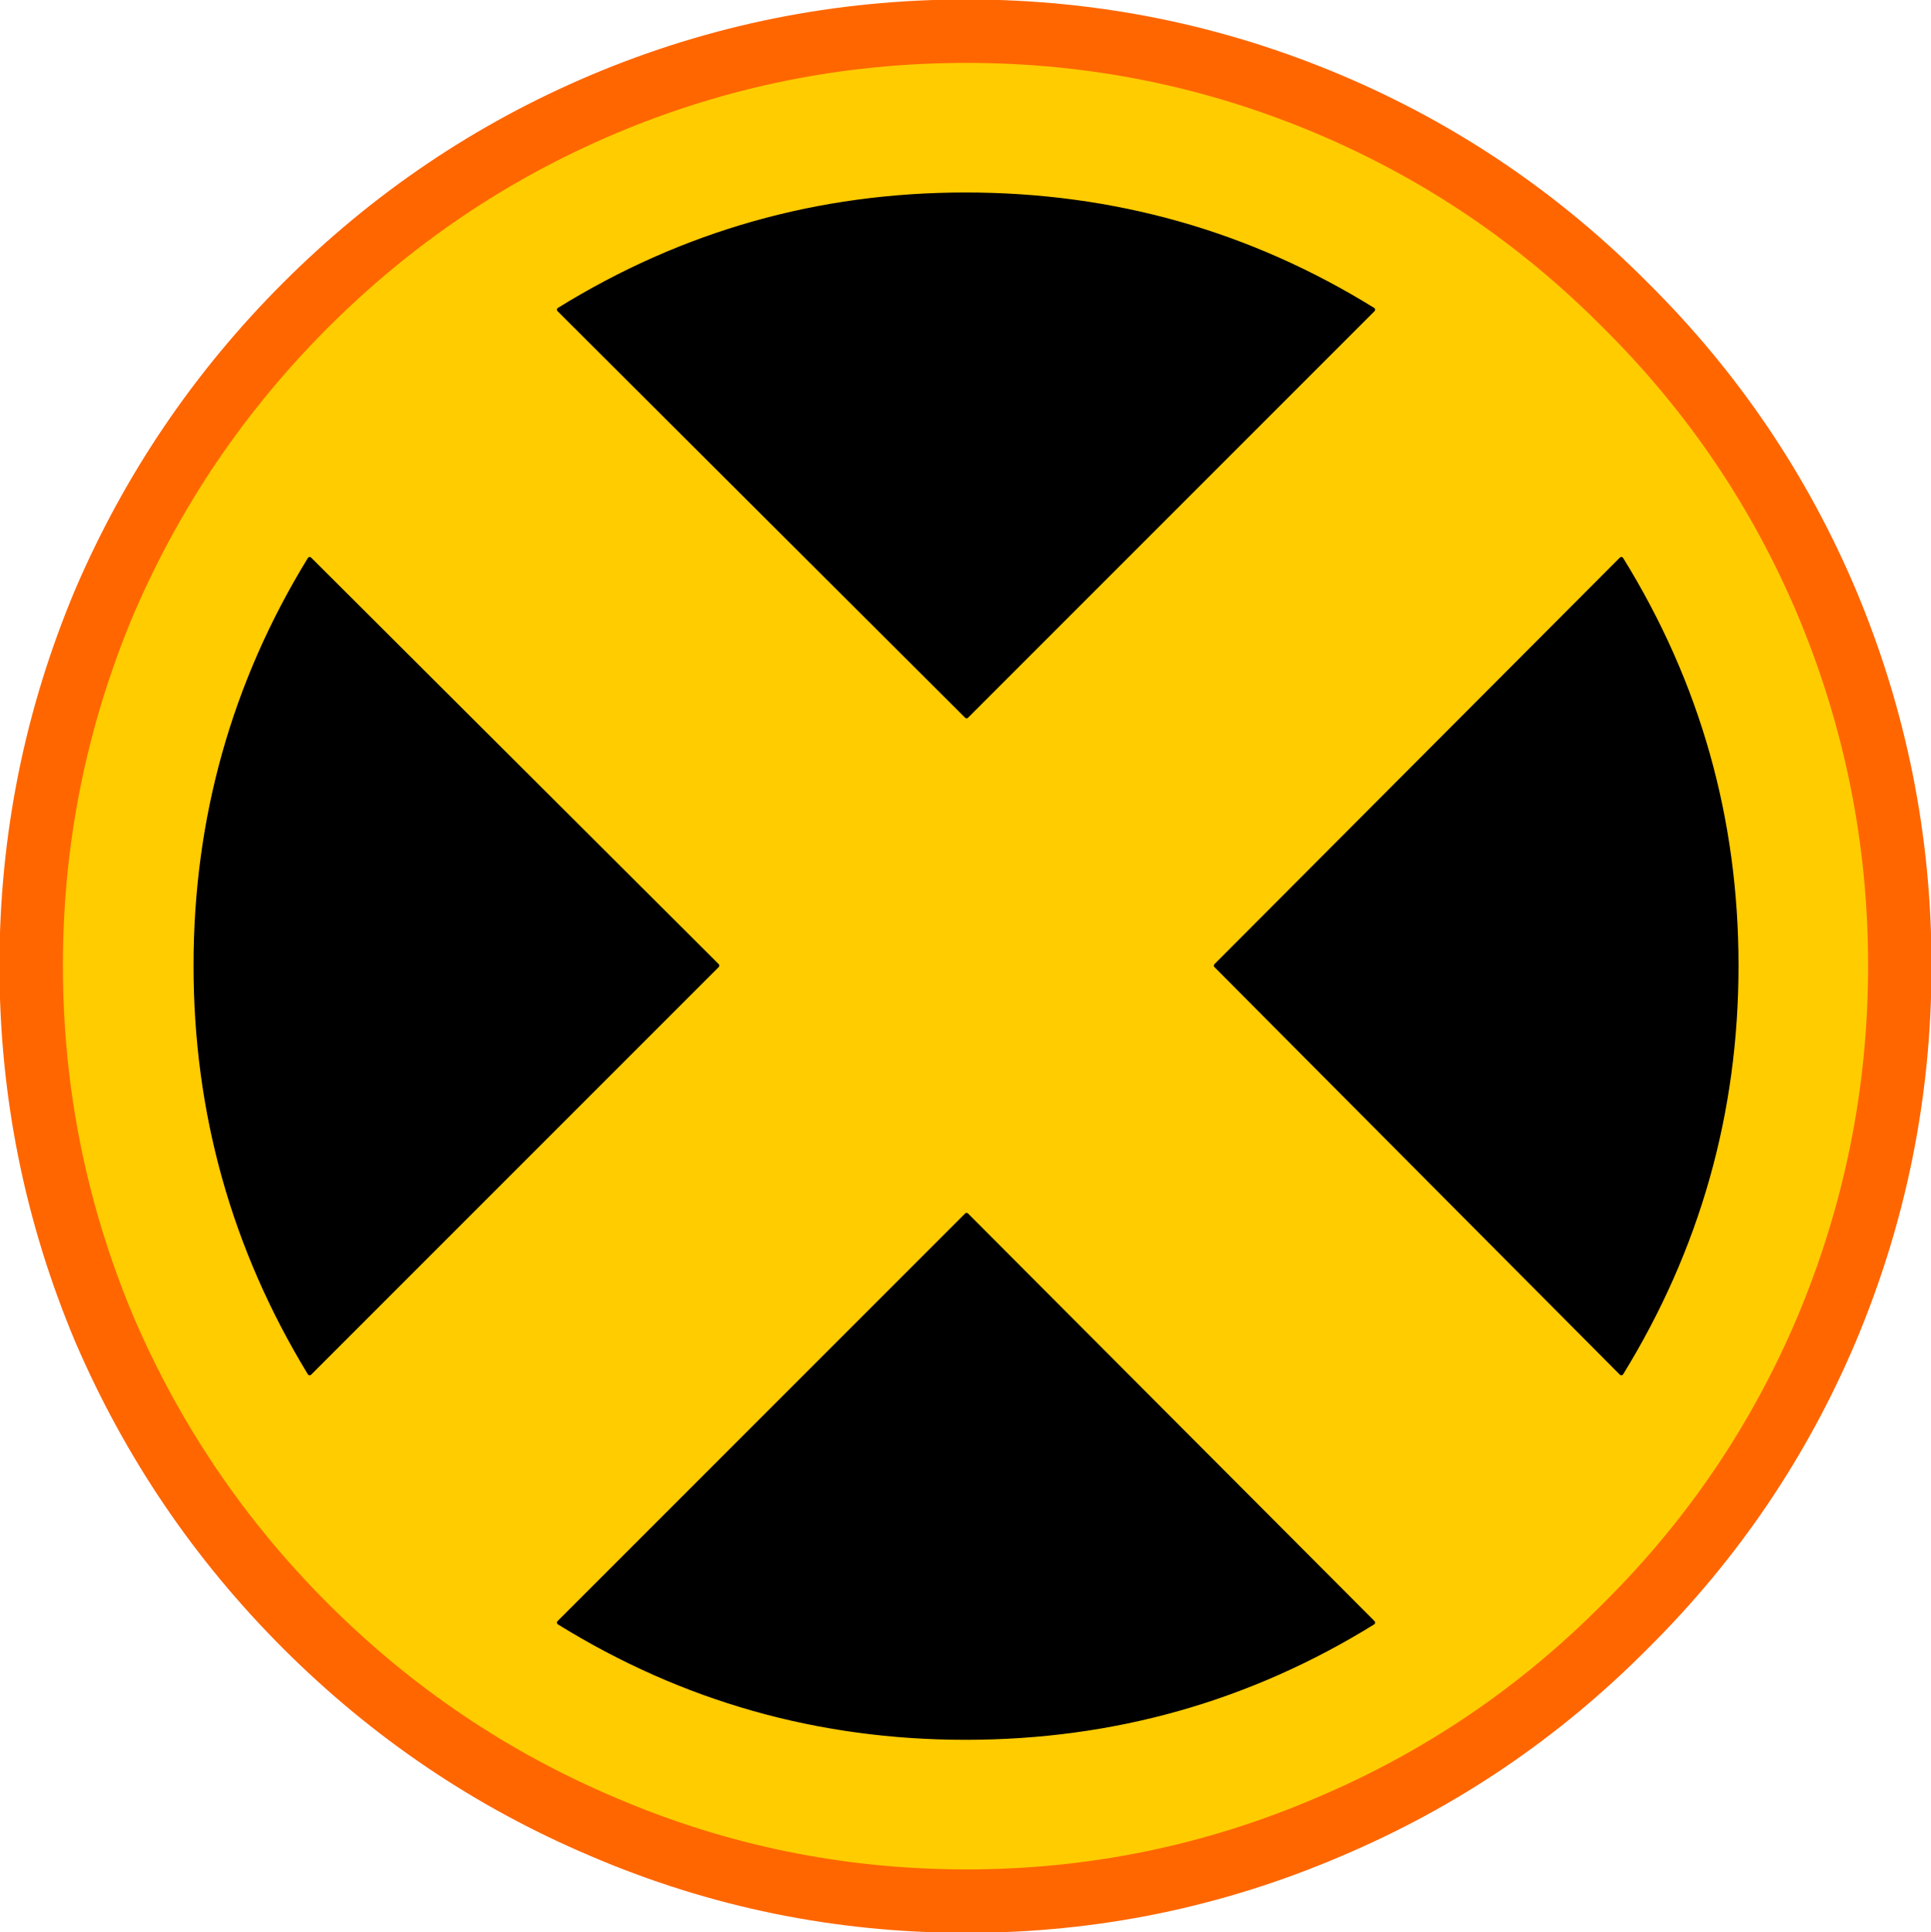 <?xml version="1.0" encoding="UTF-8" standalone="no"?>
<svg xmlns:xlink="http://www.w3.org/1999/xlink" height="89.85px" width="89.8px" xmlns="http://www.w3.org/2000/svg">
  <g transform="matrix(1.0, 0.0, 0.0, 1.0, -19.65, -25.45)">
    <path d="M24.5 53.45 Q27.85 45.65 33.85 39.65 39.9 33.6 47.7 30.3 55.75 26.9 64.6 26.9 73.4 26.9 81.45 30.3 89.25 33.6 95.25 39.65 101.3 45.65 104.6 53.45 108.0 61.55 108.0 70.35 108.0 79.15 104.6 87.25 101.3 95.05 95.25 101.05 89.25 107.1 81.45 110.4 73.4 113.85 64.6 113.85 55.75 113.85 47.7 110.4 39.9 107.1 33.85 101.05 27.85 95.05 24.5 87.25 21.1 79.15 21.1 70.35 21.1 61.55 24.5 53.45" fill="#ffcc00" fill-rule="evenodd" stroke="none"/>
    <path d="M24.5 53.45 Q27.85 45.65 33.85 39.65 39.9 33.6 47.7 30.3 55.75 26.9 64.6 26.9 73.4 26.9 81.45 30.3 89.25 33.6 95.25 39.65 101.3 45.65 104.6 53.45 108.0 61.55 108.0 70.35 108.0 79.15 104.6 87.25 101.3 95.05 95.25 101.05 89.25 107.1 81.45 110.4 73.4 113.85 64.6 113.85 55.75 113.85 47.7 110.4 39.9 107.1 33.85 101.05 27.85 95.05 24.5 87.25 21.1 79.15 21.1 70.35 21.1 61.55 24.5 53.45 Z" fill="none" stroke="#ff6600" stroke-linecap="round" stroke-linejoin="round" stroke-width="2.95"/>
    <path d="M64.6 34.45 Q72.6 34.45 79.85 37.8 L83.5 39.85 64.6 58.75 45.65 39.85 49.3 37.8 Q56.55 34.45 64.6 34.45 M53.0 70.35 L34.05 89.3 Q28.75 80.6 28.75 70.35 28.75 60.1 34.05 51.45 L53.0 70.35 M95.05 51.45 Q100.4 60.1 100.4 70.35 100.4 80.6 95.05 89.3 L76.2 70.35 95.05 51.45 M79.85 102.85 Q72.6 106.25 64.6 106.25 56.55 106.25 49.3 102.85 L45.65 100.9 64.6 81.95 83.5 100.9 79.85 102.85" fill="#000000" fill-rule="evenodd" stroke="none"/>
    <path d="M53.0 70.35 L34.05 89.3 Q28.75 80.6 28.75 70.35 28.75 60.1 34.05 51.45 L53.0 70.35 M45.65 39.85 Q54.3 34.5 64.55 34.5 74.85 34.5 83.5 39.85 L64.6 58.75 45.65 39.85 M95.05 51.45 Q100.4 60.1 100.4 70.35 100.4 80.6 95.05 89.3 L76.2 70.35 95.05 51.45 M45.65 100.9 L64.6 81.95 83.5 100.9 Q74.85 106.25 64.55 106.25 54.3 106.25 45.65 100.9" fill="none" stroke="#000000" stroke-linecap="round" stroke-linejoin="round" stroke-width="0.2"/>
  </g>
</svg>
